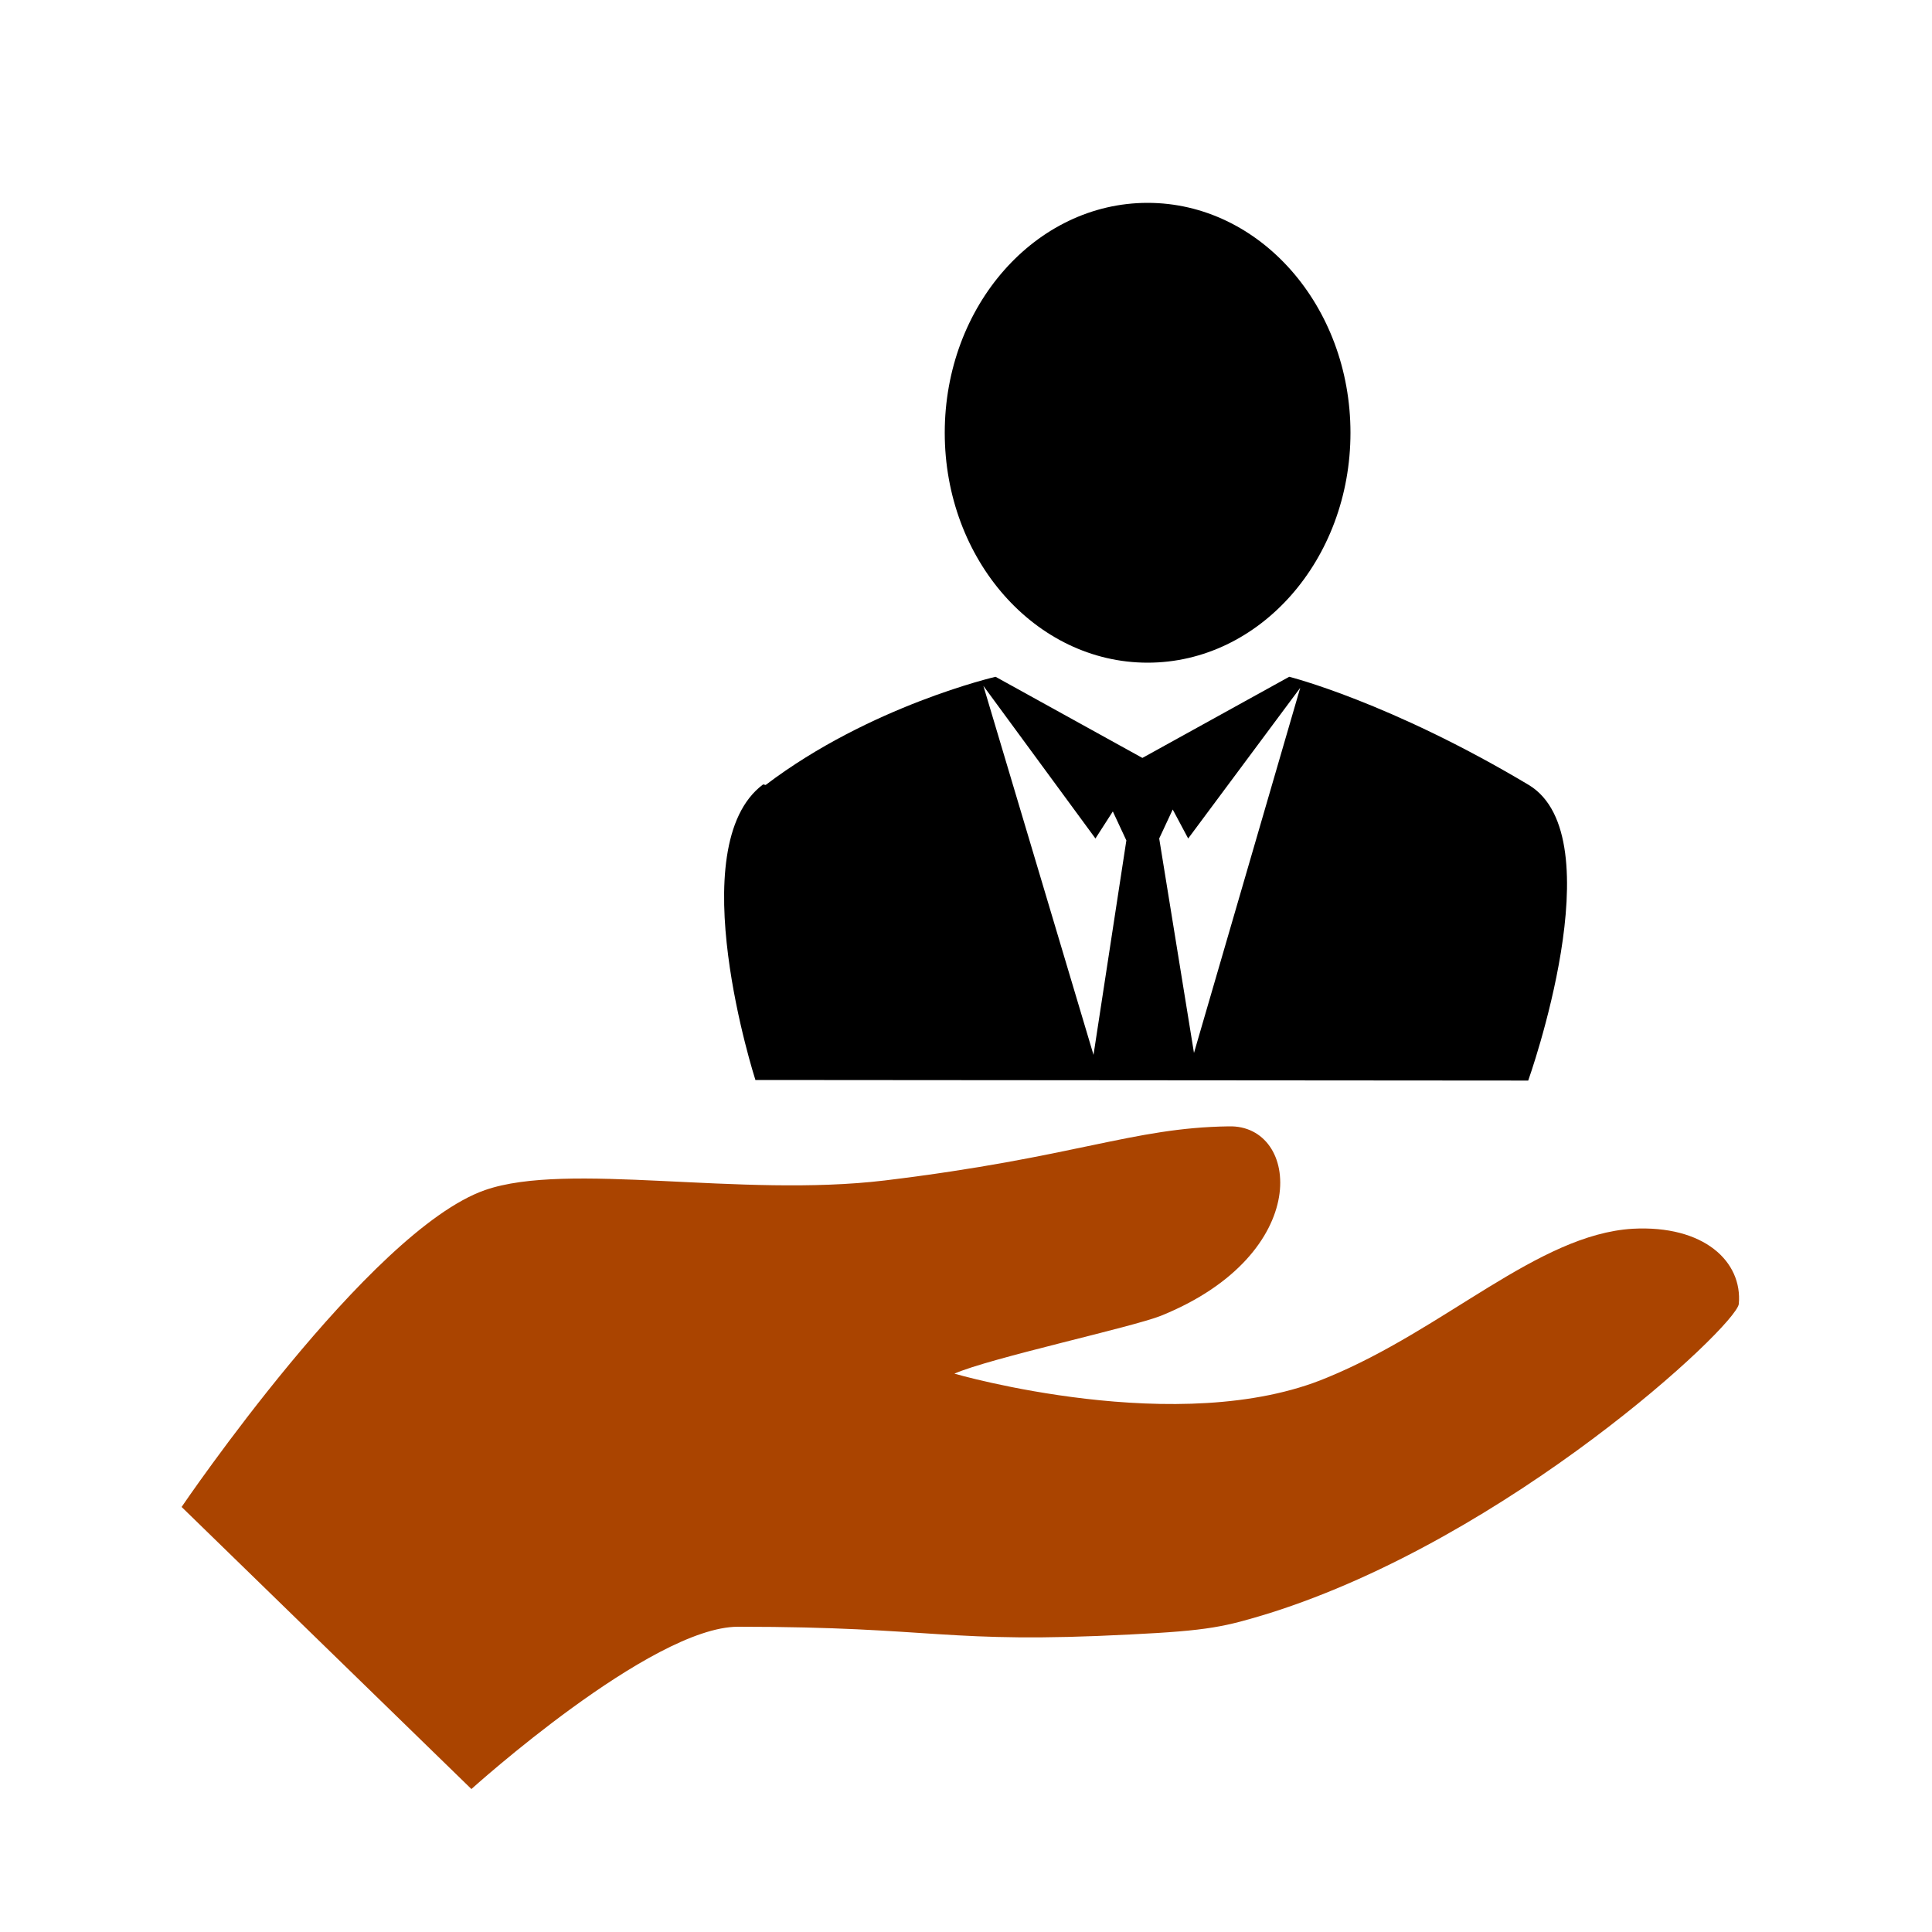 <svg width="1em" height="1em" viewBox="0 0 1000 1000" xmlns="http://www.w3.org/2000/svg"><path d="m845 636c-49 3-97 52-158 77-76 32-193-2-193-2 18-8 92-24 107-30 79-32 72-99 35-98-50 .7-79 16-178 28-75 9-164-10-207 5-60 21-157 164-157 164l150 146s93-84 138-84c103 0 107 9 203 4 41-2 49-4 72-11 124-39 241-148 243-160 2-22-18-41-55-39z" style="fill:#aa4400"/><path d="m395 406c-43 32-4 153-4 153l400 .3s45-126 .3-153c-72-43-124-56-124-56l-76 42-76-42s-65 15-119 56zm172 28 9-14 7 15-17 111-57-191zm51 111-18-111 7-15 8 15 58-78z"/><ellipse cx="594" cy="224" rx="105" ry="119"/></svg>